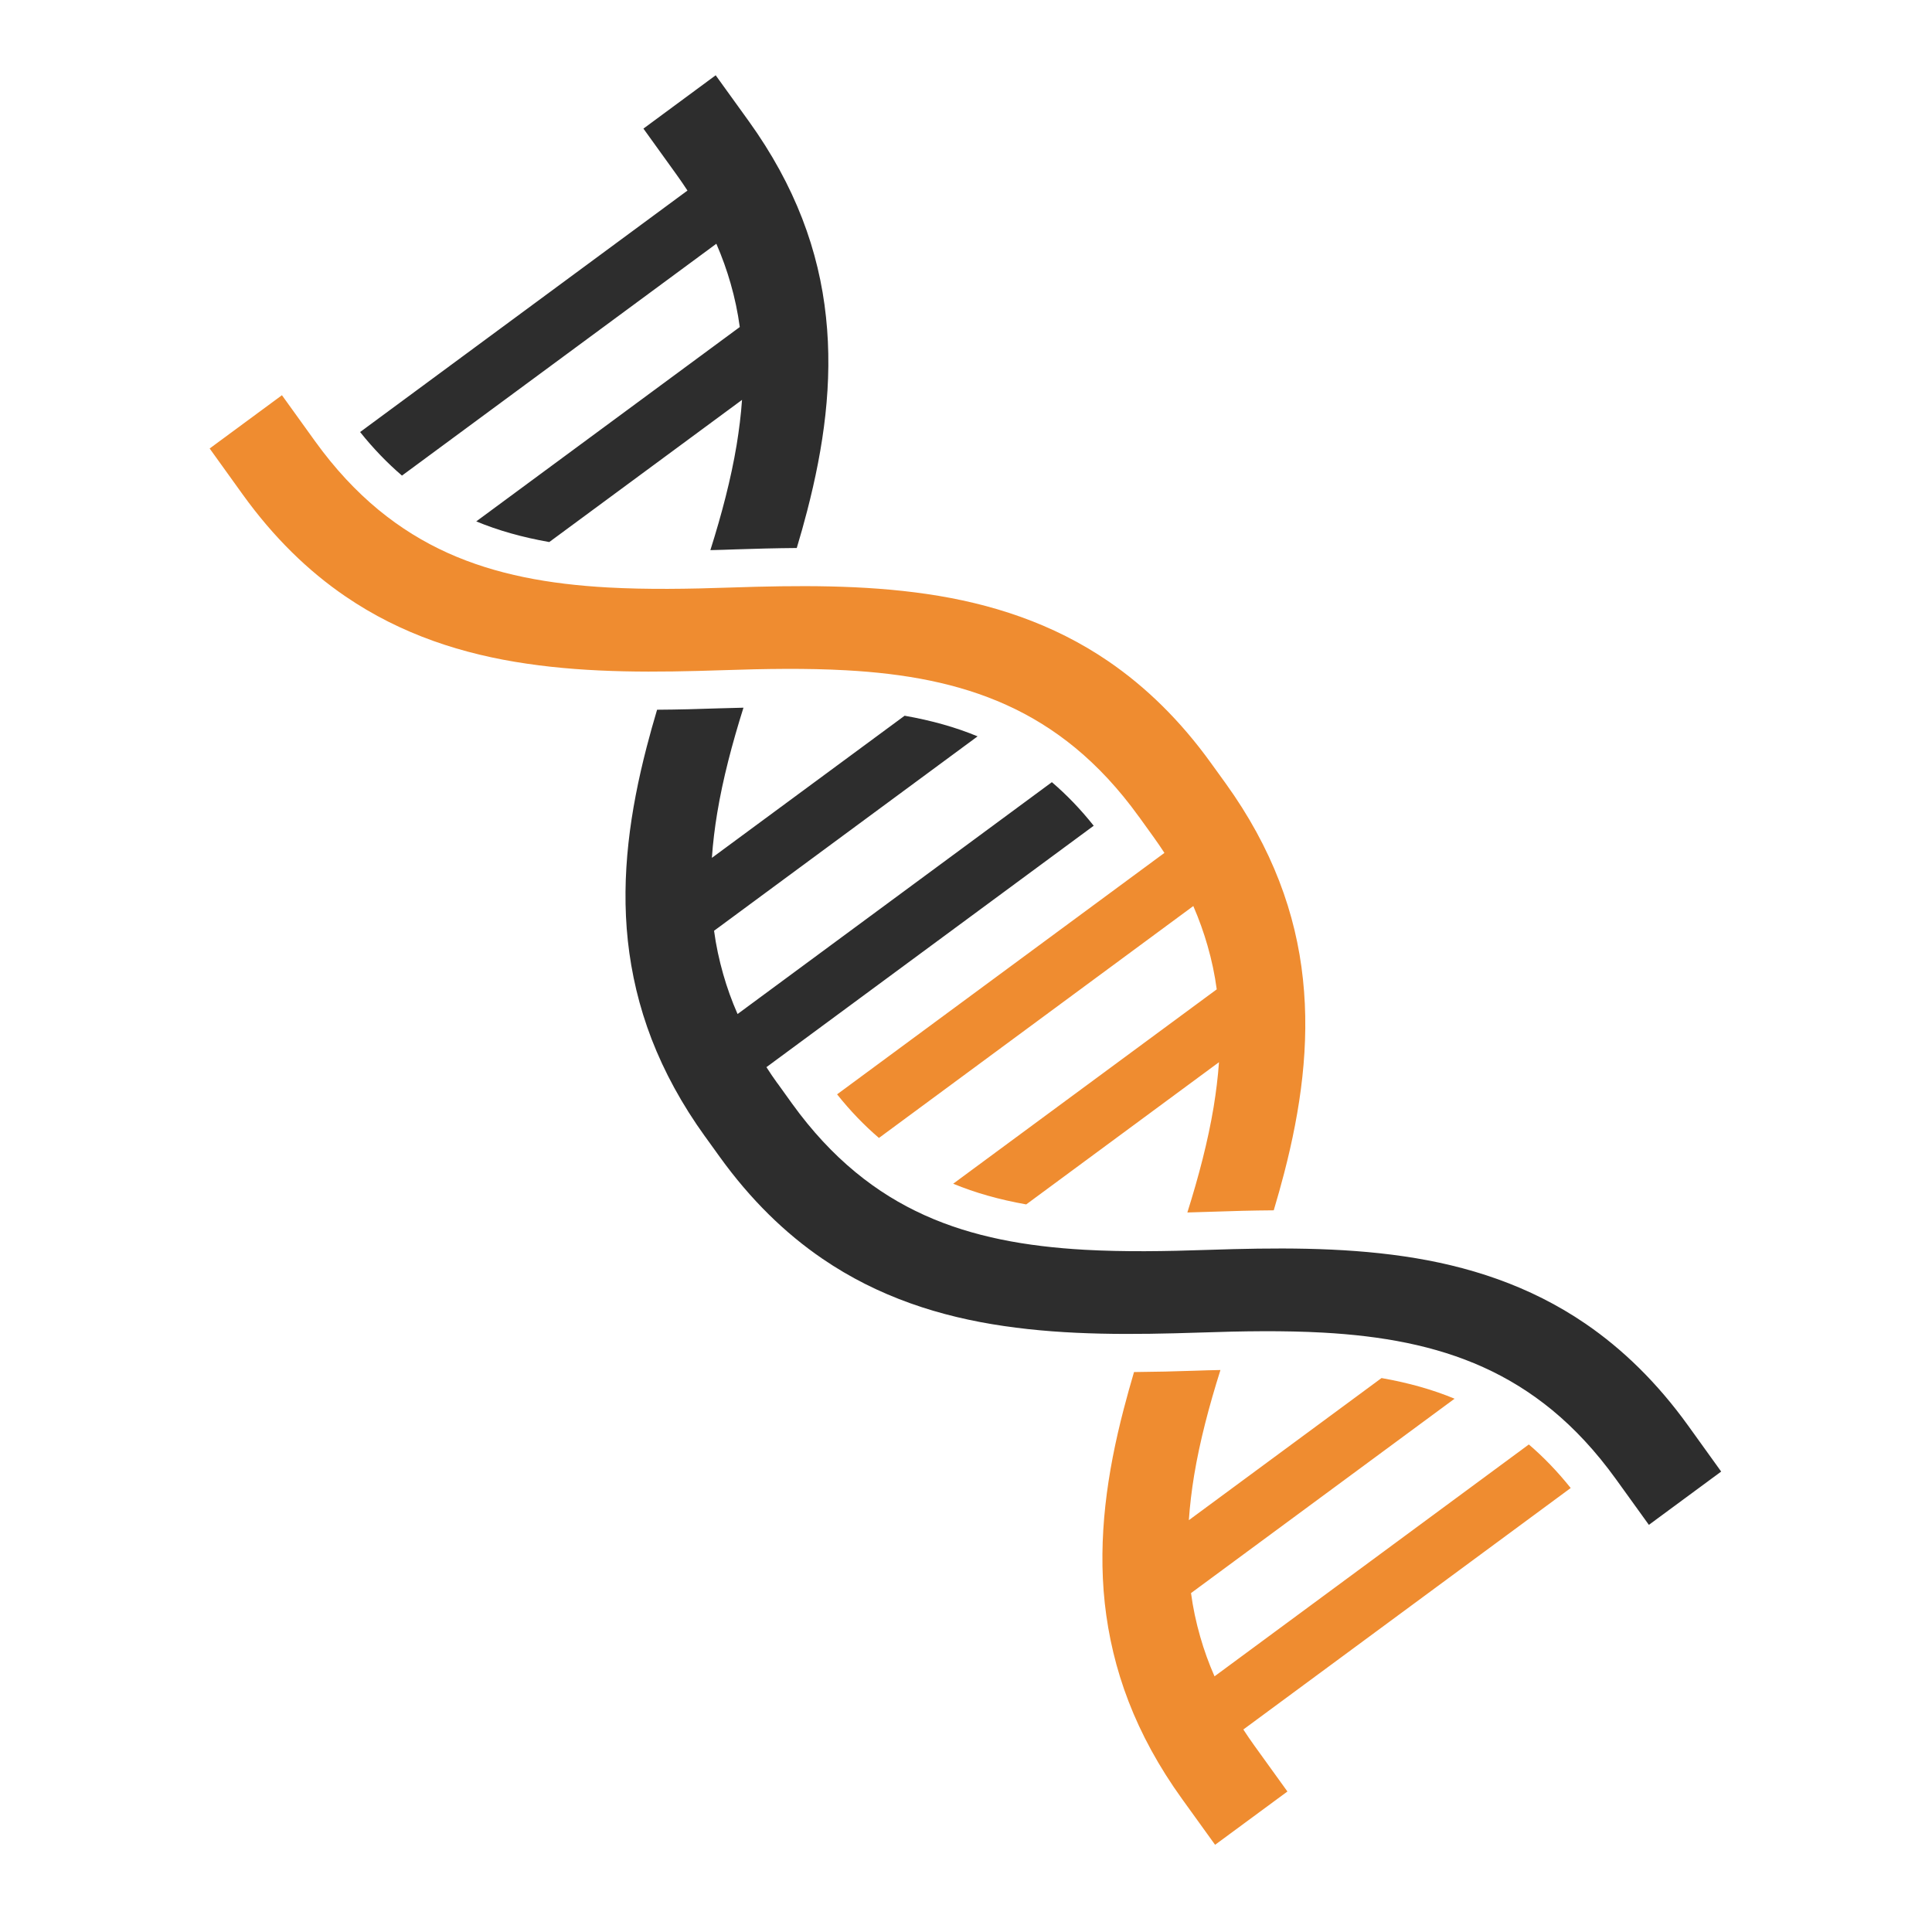 <?xml version="1.0" encoding="UTF-8"?> <svg xmlns="http://www.w3.org/2000/svg" width="87" height="87" viewBox="0 0 87 87" fill="none"> <g clip-path="url(#clip0_78_709)"> <path d="M27.369 26.454C24.728 26.307 22.332 25.878 20.158 24.898C19.07 24.405 18.034 23.773 17.04 22.955C16.044 22.133 15.091 21.122 14.184 19.864L12.696 17.797L9.441 20.196L10.928 22.265C12.323 24.202 13.875 25.71 15.552 26.854C18.07 28.577 20.861 29.47 23.729 29.887C26.599 30.31 29.555 30.28 32.536 30.18C34.478 30.114 36.341 30.086 38.101 30.184C40.742 30.329 43.139 30.76 45.312 31.741C46.399 32.231 47.436 32.864 48.431 33.684C49.425 34.505 50.377 35.516 51.284 36.775L51.285 36.775L51.285 36.774L51.939 37.682C52.113 37.925 52.278 38.164 52.435 38.407L37.695 49.279C38.287 50.023 38.91 50.669 39.58 51.243L53.736 40.8C53.995 41.4 54.208 41.995 54.377 42.586C54.566 43.241 54.703 43.894 54.791 44.551L42.923 53.304C43.912 53.713 44.992 54.019 46.212 54.236L54.892 47.832C54.846 48.499 54.761 49.174 54.65 49.859C54.394 51.392 53.982 52.967 53.468 54.599C53.857 54.588 54.23 54.578 54.594 54.565C55.477 54.533 56.403 54.509 57.358 54.502C57.526 53.943 57.682 53.384 57.828 52.823C58.568 49.964 58.989 47.05 58.673 44.095C58.517 42.618 58.172 41.139 57.602 39.667C57.034 38.197 56.24 36.731 55.196 35.281L54.541 34.374C53.148 32.437 51.594 30.93 49.917 29.782C47.398 28.06 44.61 27.169 41.741 26.749C38.87 26.329 35.913 26.357 32.934 26.456C30.99 26.524 29.128 26.551 27.369 26.454Z" fill="#EF8C30"></path> <path d="M28.974 5.791L30.461 7.857C30.636 8.101 30.801 8.34 30.957 8.581L16.216 19.455C16.809 20.197 17.434 20.844 18.101 21.417L32.258 10.976C32.518 11.577 32.73 12.168 32.899 12.761C33.088 13.416 33.224 14.07 33.313 14.726L21.446 23.479C22.434 23.888 23.514 24.194 24.734 24.409L33.414 18.007C33.369 18.674 33.283 19.349 33.172 20.034C32.917 21.567 32.504 23.142 31.989 24.773C32.378 24.763 32.753 24.755 33.118 24.739C34 24.709 34.925 24.685 35.879 24.677C36.048 24.118 36.204 23.56 36.349 23C37.09 20.139 37.513 17.224 37.195 14.271C37.039 12.794 36.695 11.314 36.125 9.842C35.557 8.373 34.762 6.907 33.717 5.455L32.228 3.39L28.974 5.791Z" fill="#2D2D2D"></path> <path d="M68.845 65.046L54.691 75.487C54.428 74.888 54.215 74.294 54.047 73.703C53.858 73.046 53.72 72.394 53.633 71.738L65.501 62.985C64.514 62.576 63.432 62.27 62.212 62.055L53.535 68.455C53.581 67.787 53.662 67.114 53.774 66.429C54.029 64.897 54.445 63.321 54.958 61.693C54.568 61.701 54.191 61.71 53.828 61.724C52.947 61.755 52.02 61.777 51.066 61.785C50.902 62.344 50.745 62.901 50.6 63.462C49.855 66.323 49.432 69.24 49.749 72.194C49.911 73.666 50.253 75.15 50.822 76.622C51.389 78.091 52.183 79.557 53.229 81.008L54.717 83.073L57.974 80.673L56.485 78.607C56.31 78.364 56.145 78.122 55.989 77.881L70.73 67.007C70.137 66.266 69.513 65.617 68.845 65.046Z" fill="#EF8C30"></path> <path d="M48.847 56.279C46.206 56.13 43.809 55.703 41.637 54.723C40.547 54.231 39.511 53.6 38.517 52.779C37.522 51.958 36.568 50.946 35.661 49.687L35.009 48.779L35.006 48.78C34.831 48.538 34.667 48.297 34.513 48.055L49.251 37.184C48.659 36.441 48.034 35.791 47.367 35.222L33.213 45.663C32.95 45.063 32.737 44.467 32.569 43.877C32.382 43.221 32.242 42.568 32.155 41.913L44.022 33.159C43.035 32.749 41.955 32.445 40.736 32.23L32.057 38.63C32.103 37.964 32.184 37.288 32.298 36.604C32.552 35.073 32.968 33.496 33.479 31.868C33.09 31.876 32.715 31.885 32.351 31.898C31.468 31.929 30.544 31.954 29.589 31.96C29.423 32.517 29.266 33.076 29.121 33.637C28.379 36.5 27.956 39.415 28.273 42.369C28.433 43.841 28.776 45.325 29.344 46.797C29.913 48.266 30.705 49.731 31.752 51.183L31.753 51.182L32.407 52.09C33.801 54.026 35.354 55.534 37.031 56.68C39.549 58.403 42.339 59.296 45.206 59.712C48.077 60.135 51.035 60.105 54.014 60.007C55.957 59.94 57.819 59.912 59.578 60.009C62.221 60.156 64.616 60.585 66.79 61.566C67.877 62.057 68.914 62.689 69.909 63.508C70.904 64.33 71.854 65.343 72.762 66.6L74.251 68.666L77.506 66.266L76.019 64.198C74.625 62.262 73.071 60.754 71.395 59.607C68.876 57.885 66.088 56.992 63.219 56.574C60.347 56.154 57.392 56.184 54.413 56.283C52.469 56.35 50.608 56.377 48.847 56.279Z" fill="#2D2D2D"></path> </g> <defs> <clipPath id="clip0_78_709"> <rect width="75.237" height="74.382" fill="white" transform="translate(0.901 74.632) rotate(-81.085)"></rect> </clipPath> </defs> </svg> 